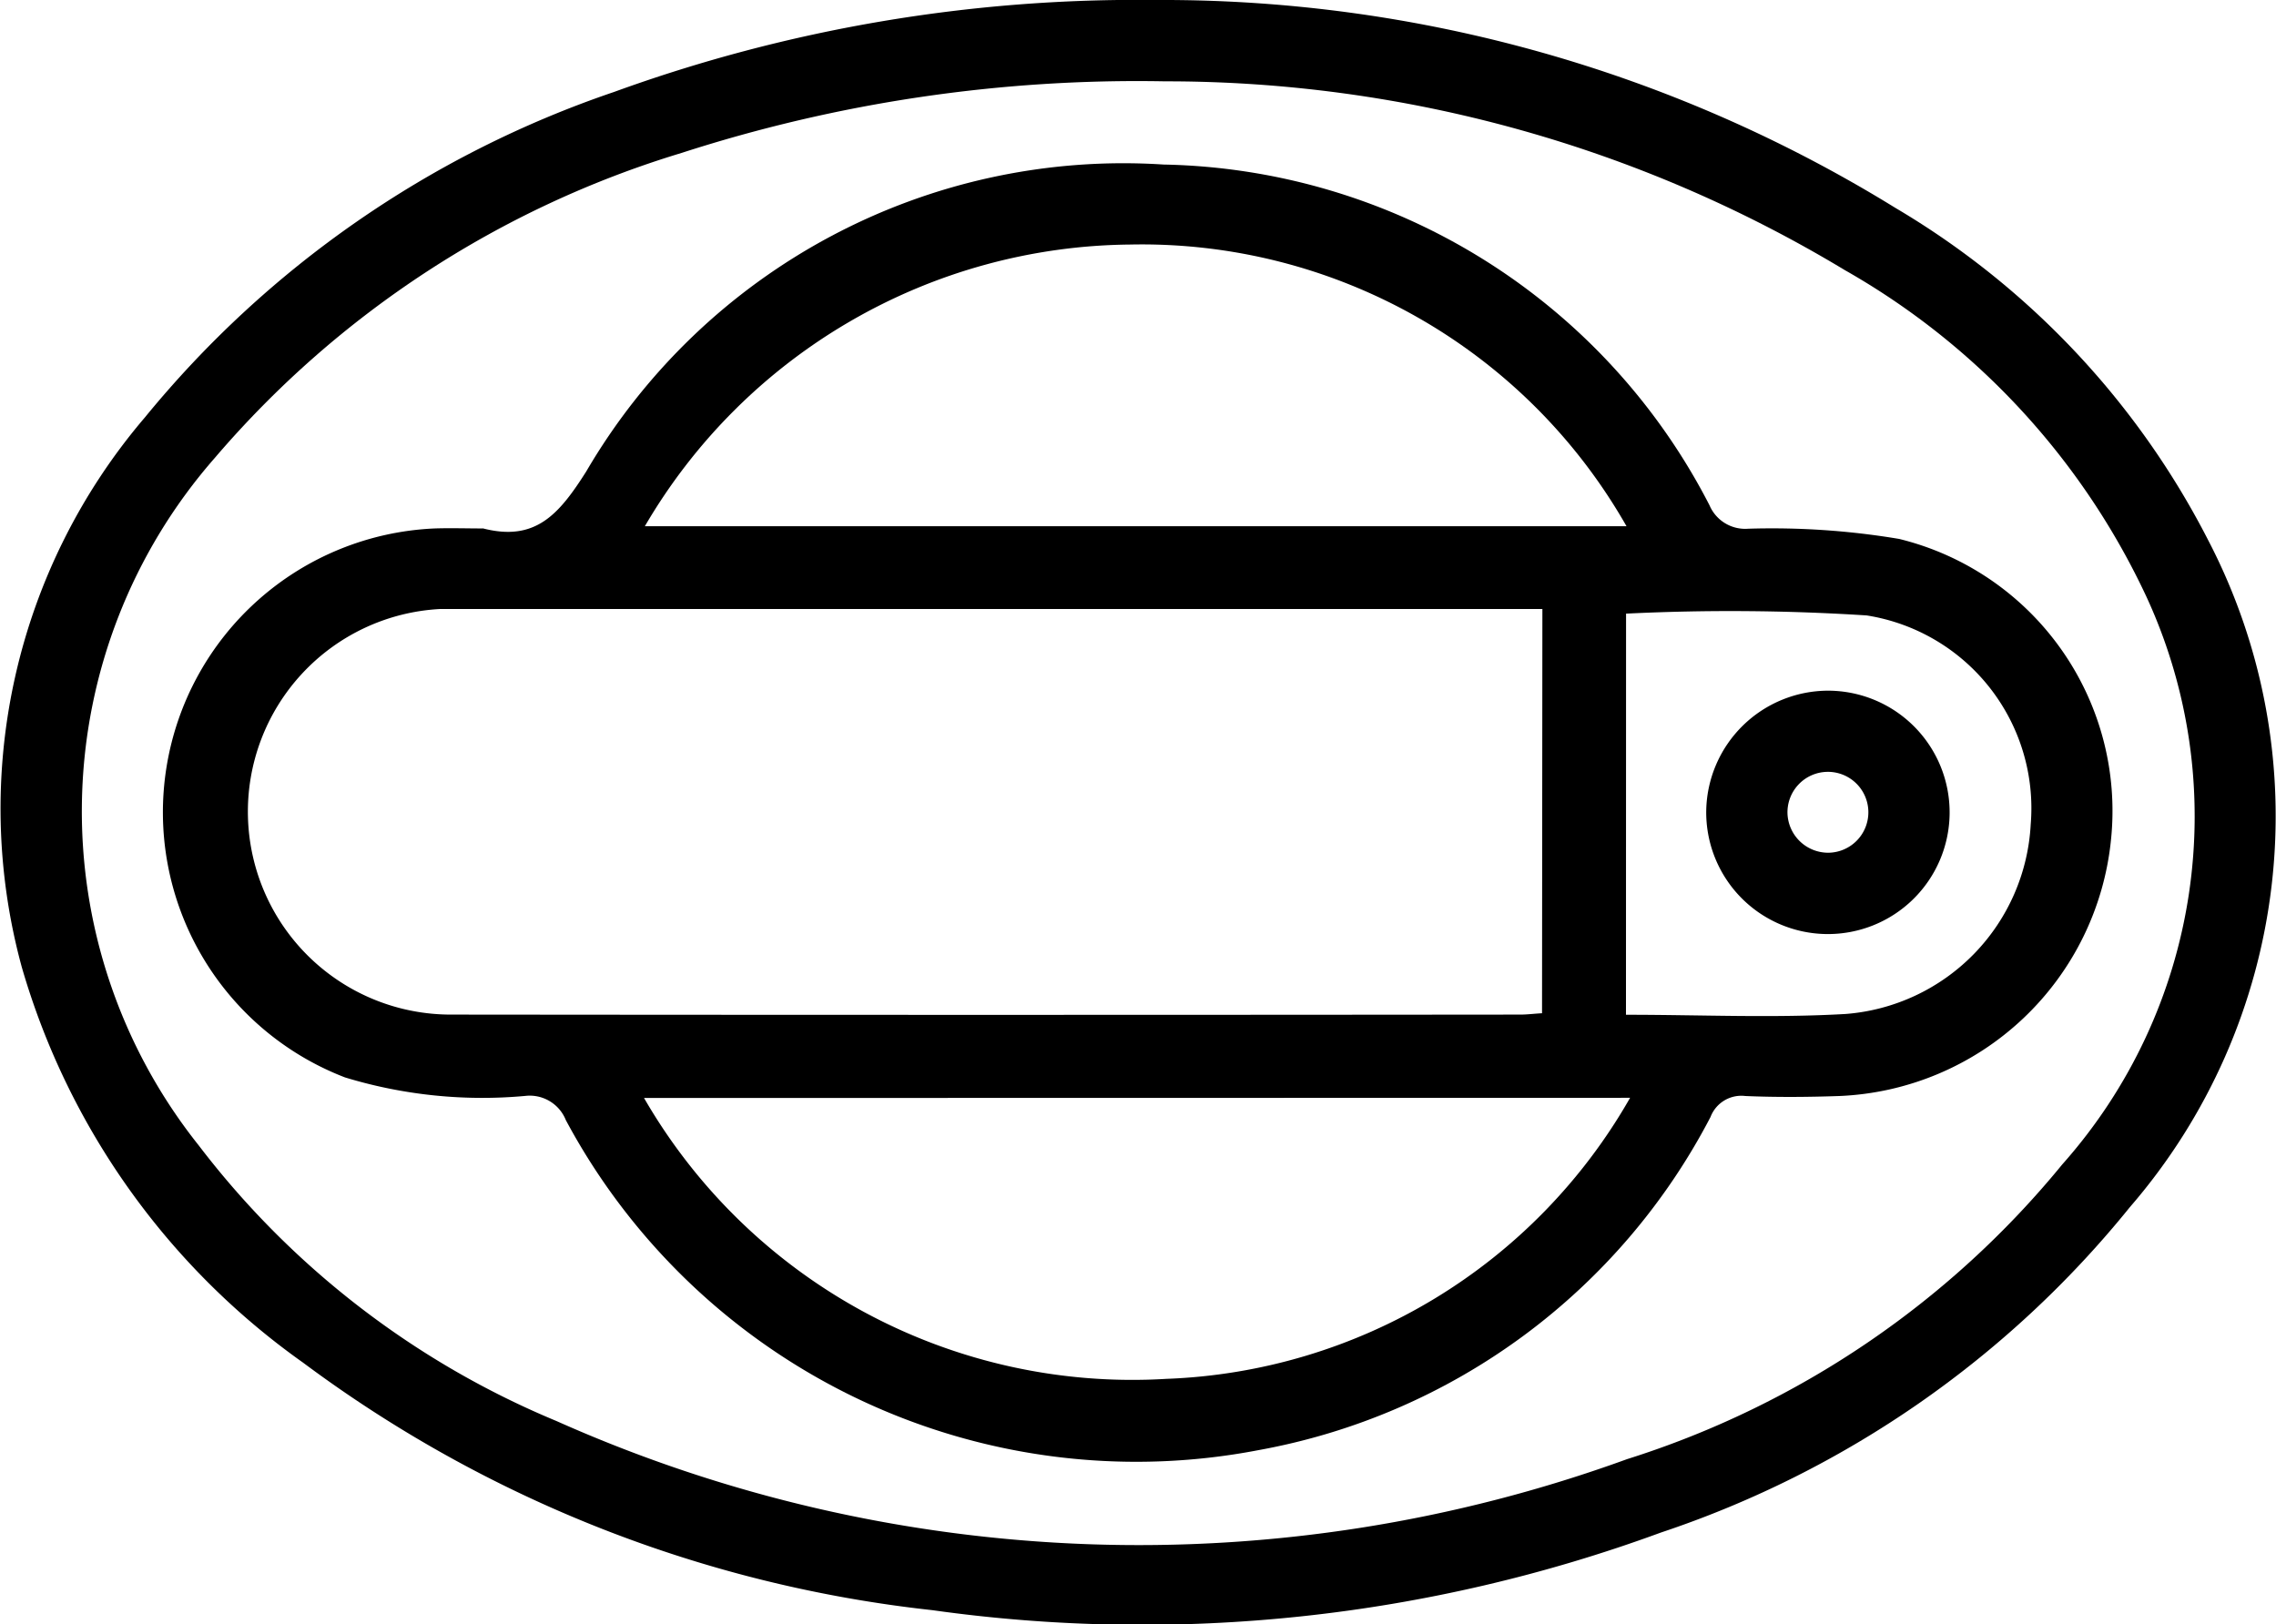 <svg xmlns="http://www.w3.org/2000/svg" xmlns:xlink="http://www.w3.org/1999/xlink" width="25.434" height="18.153" viewBox="0 0 25.434 18.153">
  <defs>
    <clipPath id="clip-path">
      <rect id="Rectangle_6647" data-name="Rectangle 6647" width="25.434" height="18.153" fill="none"/>
    </clipPath>
  </defs>
  <g id="Group_73821" data-name="Group 73821" transform="translate(0 0)">
    <g id="Group_73820" data-name="Group 73820" transform="translate(0 0)" clip-path="url(#clip-path)">
      <path id="Path_77394" data-name="Path 77394" d="M12.917,0A15.593,15.593,0,0,1,21.18,2.323a9.16,9.16,0,0,1,3.493,3.708,6.678,6.678,0,0,1-.872,7.46,11.352,11.352,0,0,1-5.239,3.636,16.825,16.825,0,0,1-8.144.868,14.377,14.377,0,0,1-7.031-2.766A8.217,8.217,0,0,1,.243,10.807,6.731,6.731,0,0,1,1.62,4.664,11.582,11.582,0,0,1,6.861,1.028,17.12,17.12,0,0,1,12.917,0m.1.909a16.548,16.548,0,0,0-5.4.8A11.085,11.085,0,0,0,2.4,5.118a5.991,5.991,0,0,0-.18,7.682,9.714,9.714,0,0,0,4,3.082,15.97,15.97,0,0,0,11.963.425,10.276,10.276,0,0,0,4.863-3.294,5.855,5.855,0,0,0,.941-6.342,8.173,8.173,0,0,0-3.371-3.652A14.683,14.683,0,0,0,13.019.909" transform="translate(0 0)"/>
      <path id="Path_77395" data-name="Path 77395" d="M5.462,5.972c.588.152.851-.157,1.154-.634A6.952,6.952,0,0,1,13.07,1.906a7.007,7.007,0,0,1,6.1,3.809.433.433,0,0,0,.431.261,8.609,8.609,0,0,1,1.688.114,3.129,3.129,0,0,1,2.368,3.353,3.184,3.184,0,0,1-3.038,2.873c-.349.012-.7.015-1.049,0a.368.368,0,0,0-.389.234,7.125,7.125,0,0,1-5.048,3.723,7.23,7.23,0,0,1-7.744-3.688.434.434,0,0,0-.454-.27,5.26,5.26,0,0,1-2.014-.207,3.175,3.175,0,0,1,1-6.135c.179-.006.36,0,.539,0m11.842.9H5.3c-.1,0-.207,0-.312,0a2.268,2.268,0,0,0,.127,4.533q5.969.006,11.939,0c.081,0,.162-.011.244-.015ZM7.271,5.948H18.242A6.232,6.232,0,0,0,12.693,2.8a6.346,6.346,0,0,0-5.422,3.15m-.008,6.388A6.3,6.3,0,0,0,13.1,15.477a6.227,6.227,0,0,0,5.182-3.141Zm10.973-.93c.836,0,1.648.038,2.457-.009a2.245,2.245,0,0,0,2.066-2.12,2.181,2.181,0,0,0-1.833-2.334,23.771,23.771,0,0,0-2.689-.02Z" transform="translate(-0.066 -0.067)"/>
      <path id="Path_77396" data-name="Path 77396" d="M21.128,8A1.36,1.36,0,1,1,19.76,9.335,1.365,1.365,0,0,1,21.128,8m0,1.811a.452.452,0,1,0-.46-.436.455.455,0,0,0,.46.436" transform="translate(-0.693 -0.281)"/>
    </g>
  </g>
</svg>
